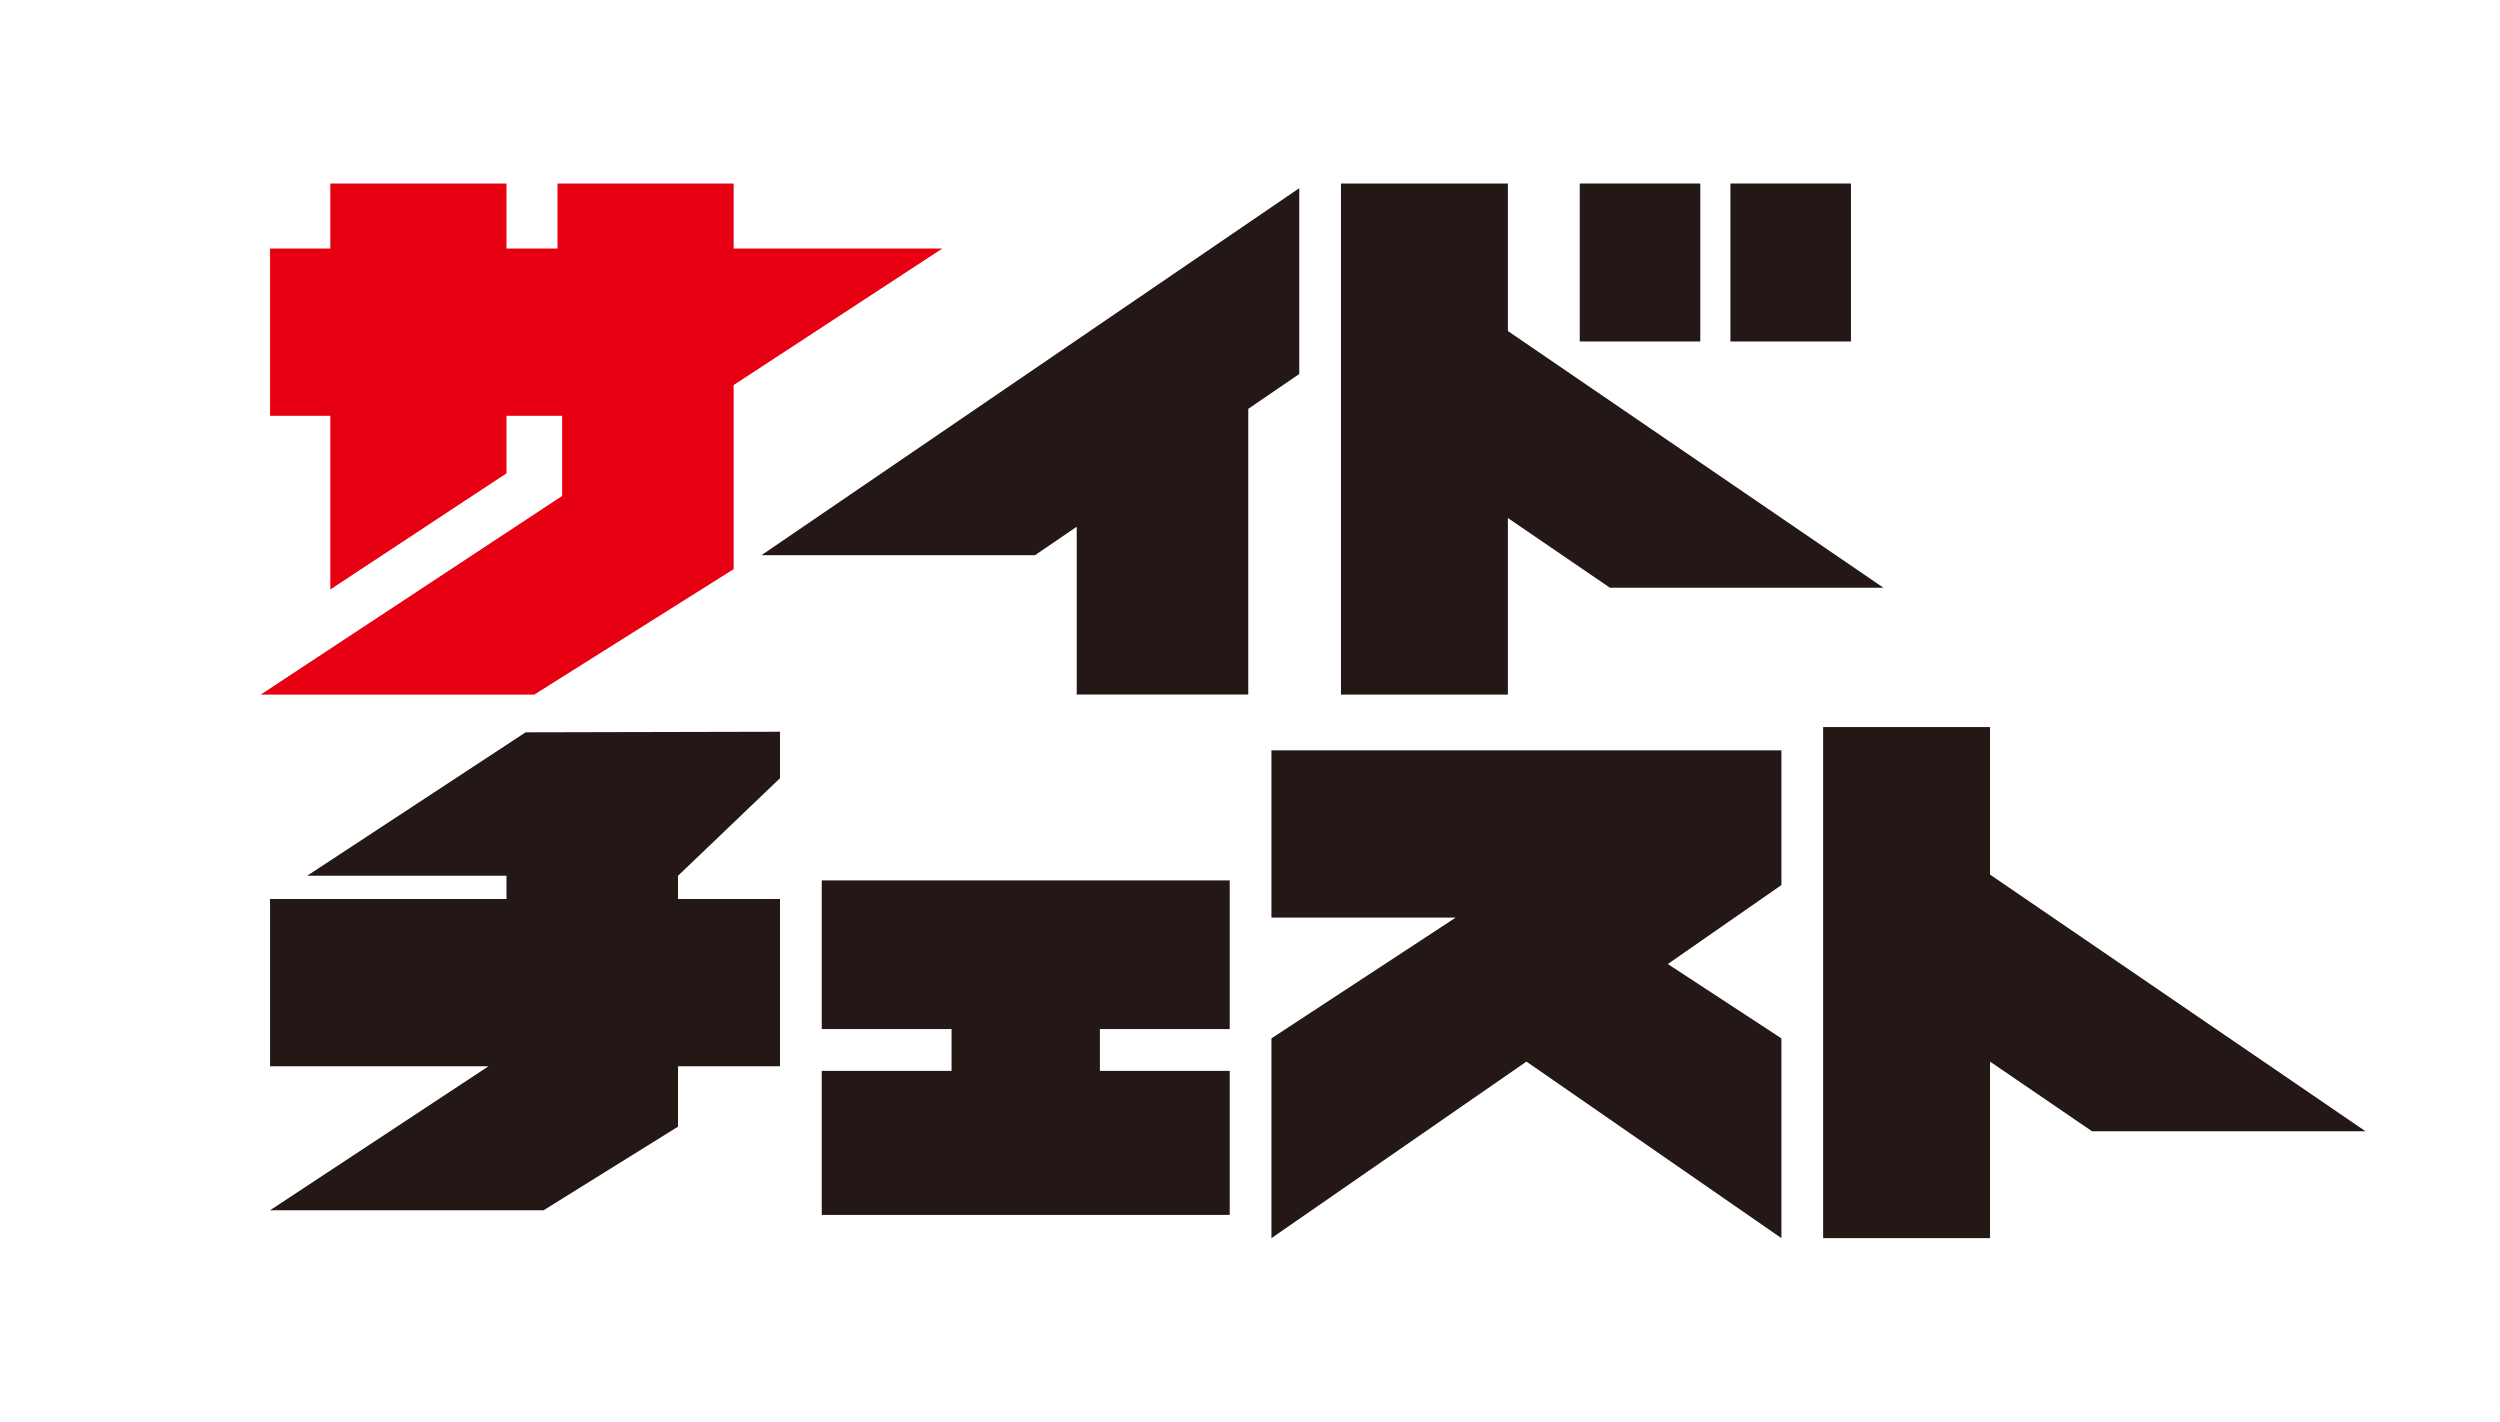 <svg xmlns="http://www.w3.org/2000/svg" width="606.056" height="344.641"><g data-name="グループ 1"><path data-name="パス 1" d="M199.209 249.471h31.469v10.137h-31.469v34.915h98.9v-34.916h-31.467v-10.136h31.467V213.43h-98.9z" fill="#231815"/><path data-name="長方形 1" fill="#231815" d="M419.491 44.488h29.221v38.293h-29.221z"/><path data-name="長方形 2" fill="#231815" d="M382.965 44.488h29.221v38.293h-29.221z"/><path data-name="パス 2" d="M308.226 189.778v32.662H352.9l-44.674 29.283v48.43l61.814-42.8 61.814 42.8v-48.43l-27.535-18.02 27.535-19.147v-32.662H308.226z" fill="#231815"/><path data-name="パス 3" d="M573.464 274.249l-91.035-62.227v-35.759h-40.46v123.891h40.46v-42.8l24.725 16.894z" fill="#231815"/><path data-name="パス 4" d="M365.544 125.58l24.725 16.894h66.309l-91.034-62.227V44.488h-40.46v123.891h40.46z" fill="#231815"/><path data-name="パス 5" d="M314.97 90.665V45.614L184.599 134.59h66.309l10.115-6.9v40.687h41.584V99.114z" fill="#231815"/><path data-name="パス 6" d="M74.458 212.304h48.327v5.631H65.467v40.546h52.963l-52.963 34.915h66.309l32.591-20.273v-14.642h24.725v-40.546h-24.725v-5.631l24.725-23.652v-11.263l-61.673.141z" fill="#231815"/><path data-name="パス 7" d="M136.272 120.23l-73.053 48.149h66.309l48.327-30.41V93.34l50.575-33.084h-50.575V44.488h-42.707v15.768h-12.363V44.488H80.077v15.768h-14.61v40.546h14.61v42.095l42.708-28.157v-13.938h13.487z" fill="#e60012"/></g><path data-name="長方形 3" fill="none" d="M0 0h606.056v344.641H0z"/></svg>